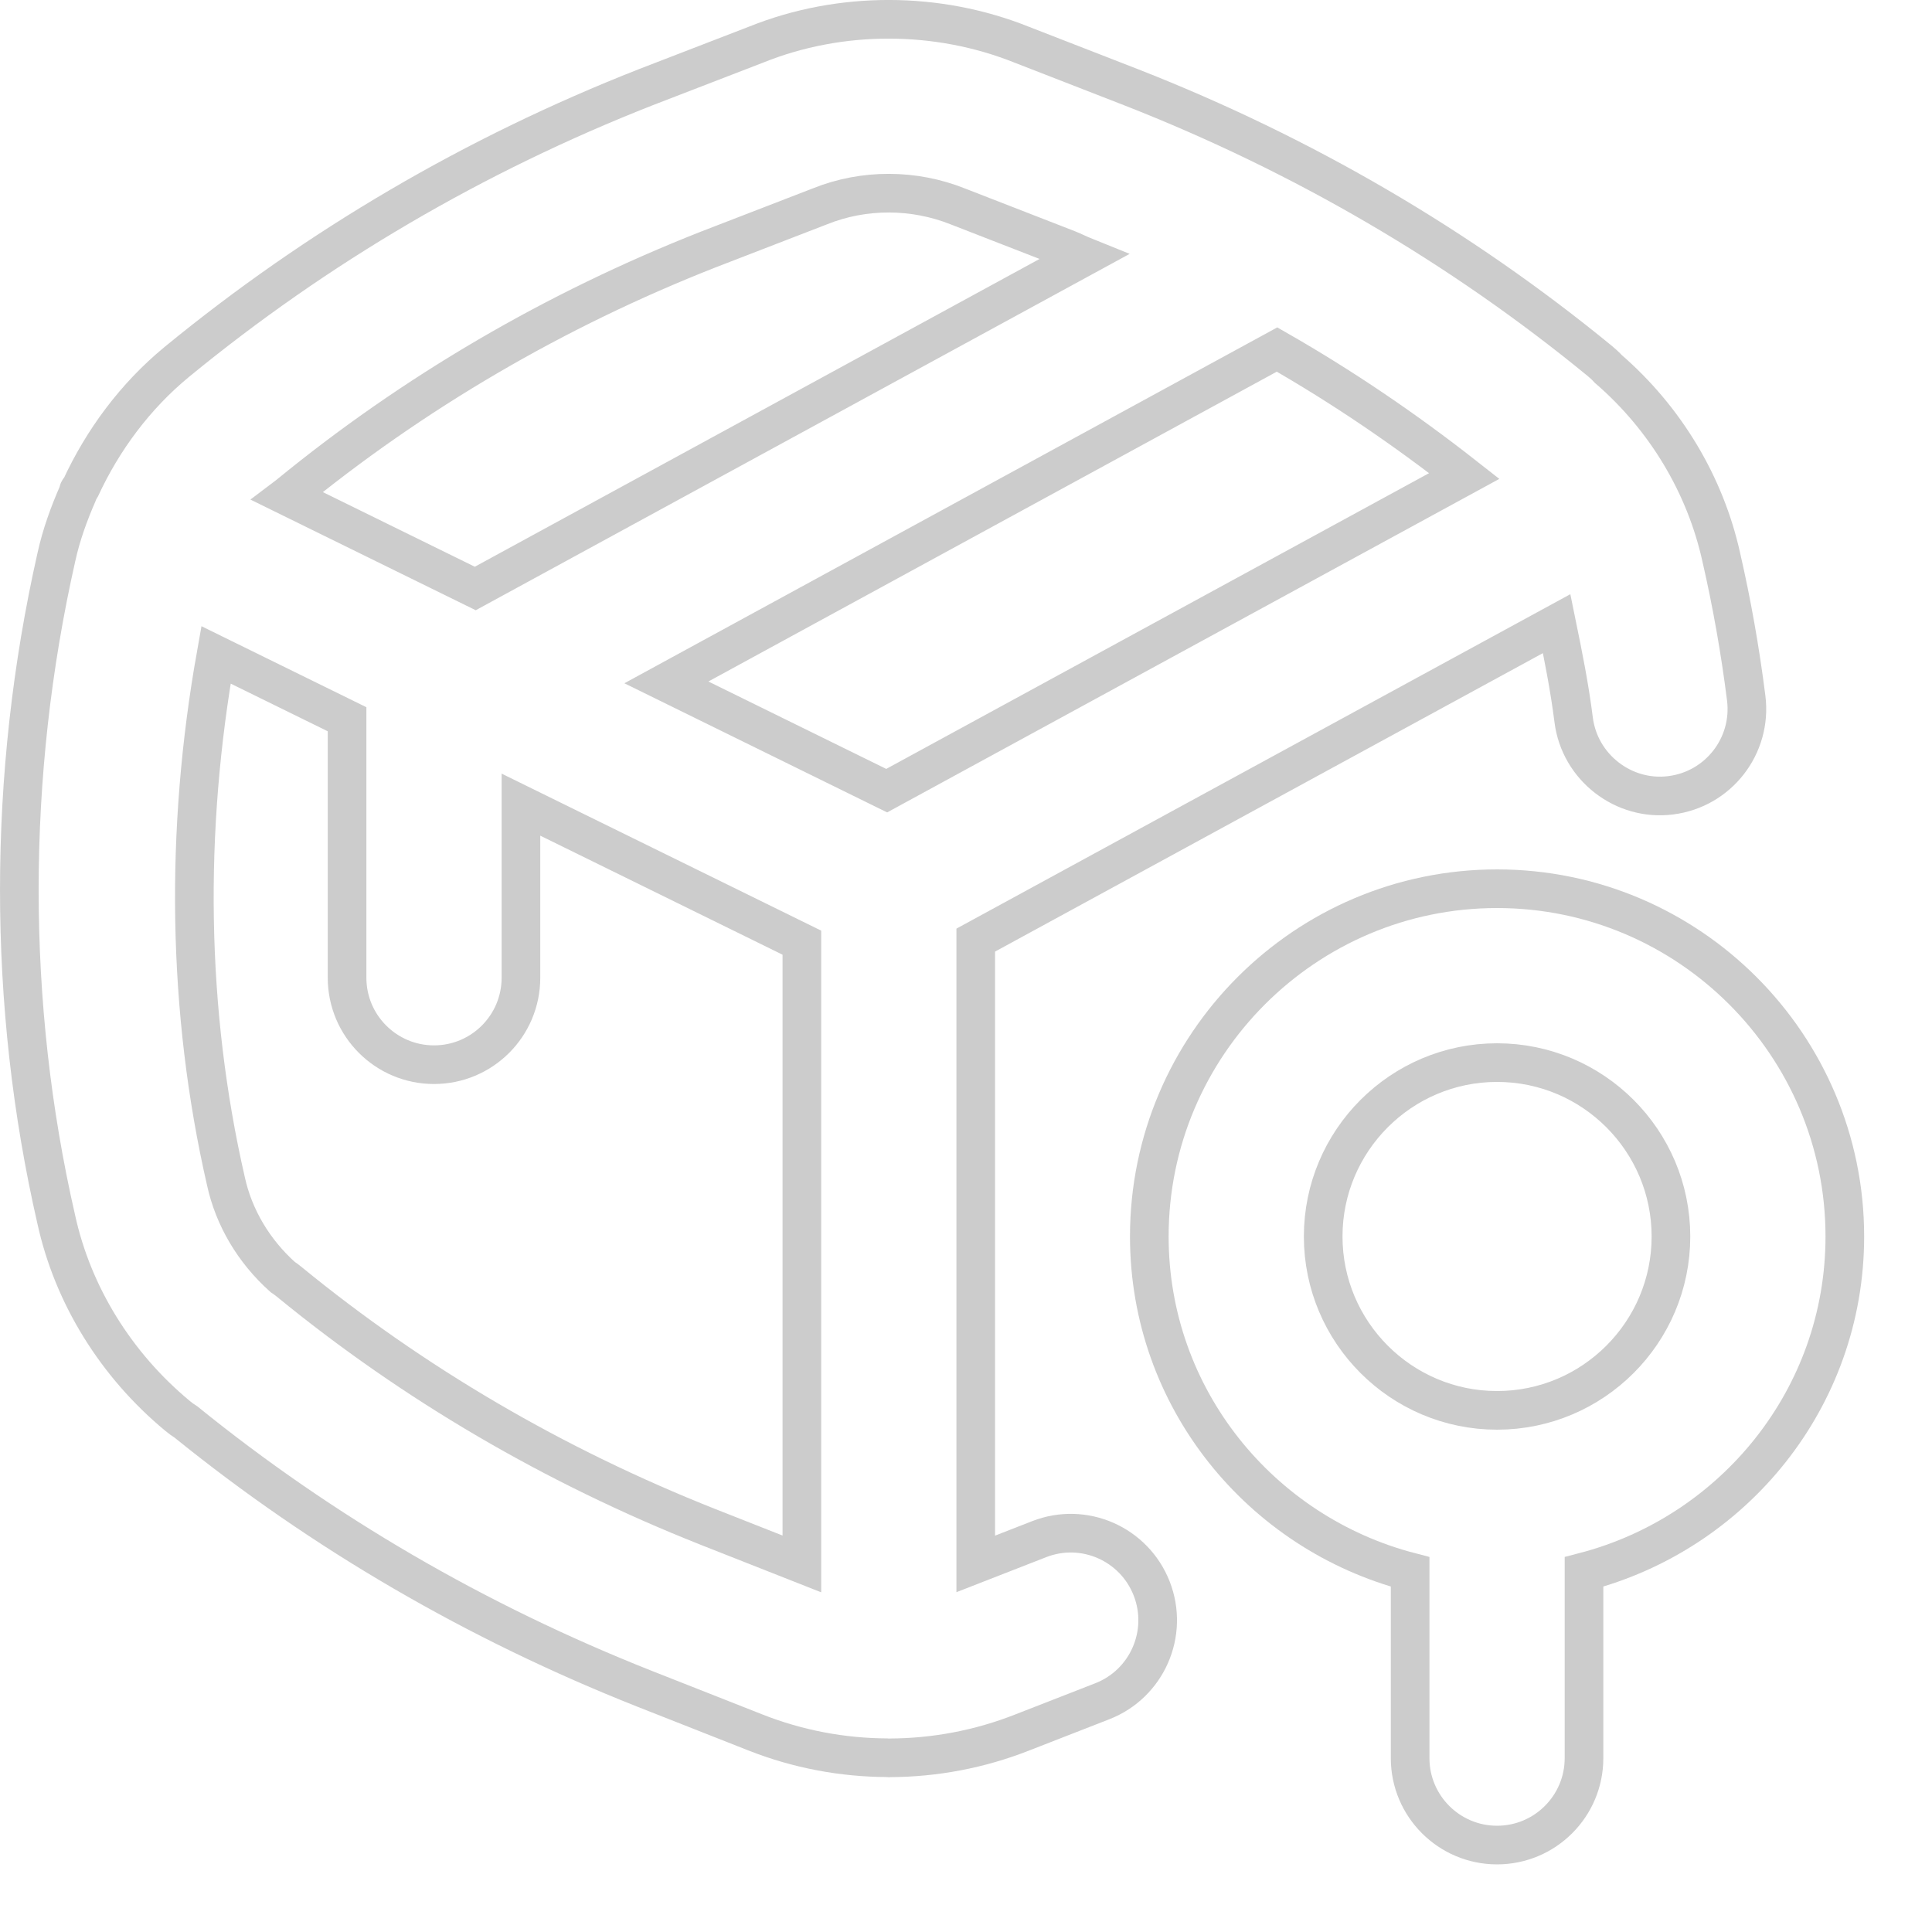 <?xml version="1.0" encoding="UTF-8"?> <svg xmlns="http://www.w3.org/2000/svg" width="25" height="25" viewBox="0 0 25 25" fill="none"><path d="M20.143 8.07C20.227 8.48 20.31 8.892 20.363 9.315C20.441 9.932 21.012 10.369 21.619 10.291C22.236 10.214 22.673 9.651 22.596 9.035C22.518 8.414 22.408 7.797 22.274 7.214C22.067 6.274 21.55 5.413 20.811 4.774C20.777 4.736 20.739 4.702 20.699 4.669C18.893 3.188 16.854 1.998 14.639 1.13L13.225 0.58C12.129 0.14 10.871 0.141 9.79 0.575L8.347 1.132C6.138 2.001 4.105 3.192 2.288 4.683C1.749 5.127 1.331 5.692 1.044 6.312C1.037 6.325 1.025 6.332 1.018 6.346C1.012 6.358 1.014 6.371 1.008 6.383C0.891 6.65 0.792 6.924 0.73 7.207C0.09 10.036 0.091 13.004 0.728 15.779C0.942 16.758 1.5 17.661 2.298 18.322C2.332 18.351 2.369 18.377 2.407 18.401C4.172 19.831 6.165 20.991 8.334 21.85L9.77 22.416C10.323 22.635 10.904 22.743 11.485 22.745C11.491 22.745 11.495 22.748 11.501 22.748C11.506 22.748 11.51 22.746 11.515 22.746C12.097 22.744 12.677 22.635 13.228 22.418L14.264 22.014C14.843 21.788 15.129 21.135 14.903 20.556C14.677 19.977 14.025 19.69 13.446 19.917L12.626 20.237V12.165L20.143 8.07ZM3.728 6.409C5.349 5.08 7.181 4.009 9.164 3.229L10.613 2.669C11.178 2.442 11.826 2.443 12.399 2.673L13.821 3.226C13.893 3.255 13.961 3.29 14.033 3.319L6.15 7.615L3.717 6.42C3.721 6.417 3.724 6.412 3.728 6.409ZM10.376 20.237L9.161 19.758C7.171 18.97 5.348 17.902 3.74 16.585C3.713 16.563 3.685 16.542 3.656 16.523C3.284 16.189 3.027 15.757 2.924 15.287C2.417 13.079 2.39 10.744 2.795 8.474L4.491 9.307V12.652C4.491 13.273 4.995 13.777 5.616 13.777C6.238 13.777 6.741 13.273 6.741 12.652V10.412L10.376 12.198V20.237ZM11.474 10.231L8.623 8.83L16.525 4.523C17.375 5.009 18.182 5.558 18.948 6.159L11.474 10.231Z" stroke="#CCCCCC" stroke-width="0.5"></path><path d="M19.372 11.5C16.891 11.5 14.872 13.519 14.872 16C14.872 18.091 16.312 19.837 18.247 20.34V22.75C18.247 23.371 18.751 23.875 19.372 23.875C19.993 23.875 20.497 23.371 20.497 22.75V20.34C22.432 19.837 23.872 18.091 23.872 16C23.872 13.519 21.853 11.5 19.372 11.5ZM19.372 18.25C18.131 18.25 17.122 17.241 17.122 16C17.122 14.759 18.131 13.75 19.372 13.75C20.613 13.75 21.622 14.759 21.622 16C21.622 17.241 20.613 18.25 19.372 18.25Z" stroke="#CCCCCC" stroke-width="0.5"></path></svg> 
